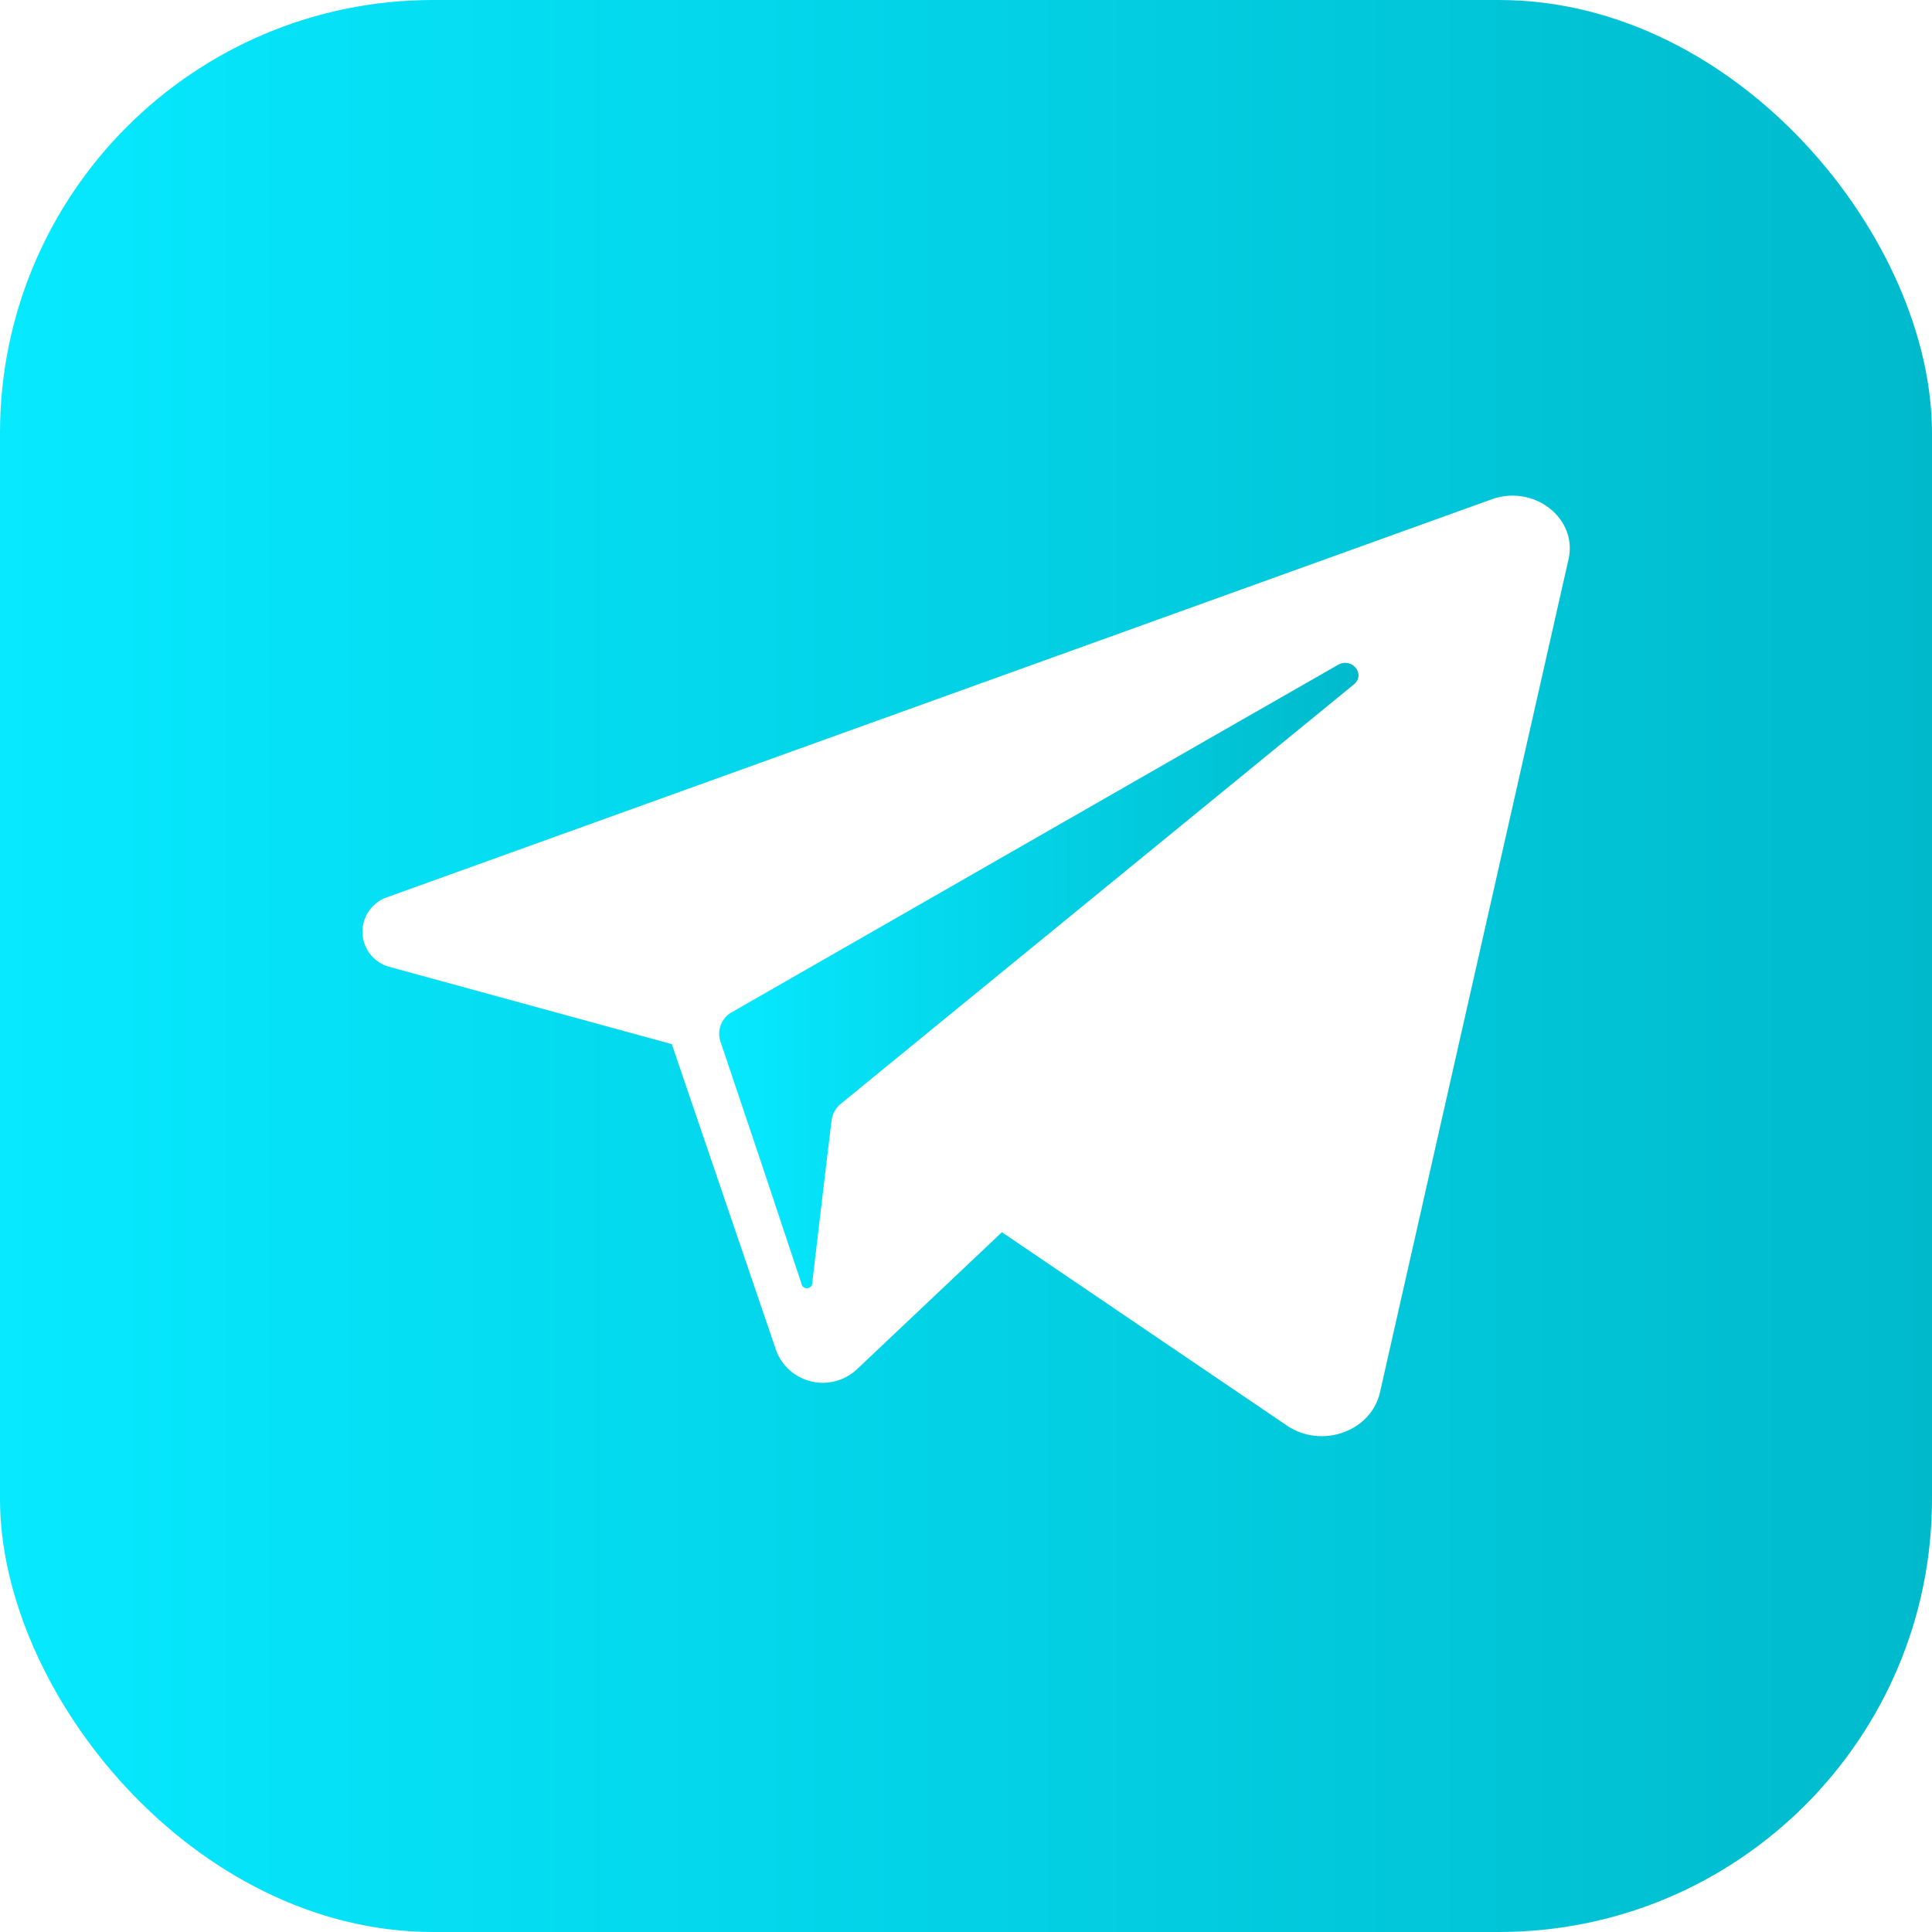 <?xml version="1.0" encoding="UTF-8"?> <svg xmlns="http://www.w3.org/2000/svg" width="58" height="58" viewBox="0 0 58 58" fill="none"><g clip-path="url(#clip0_1217_108)"><path d="M40.643 20.548L25.935 32.569L25.243 33.136C25.091 33.257 24.992 33.432 24.966 33.624L24.811 34.903L24.386 38.495C24.39 38.538 24.377 38.582 24.349 38.615C24.32 38.649 24.28 38.67 24.236 38.674C24.193 38.678 24.149 38.665 24.116 38.636C24.082 38.608 24.061 38.568 24.057 38.524L22.861 34.932L21.625 31.258C21.572 31.093 21.579 30.915 21.644 30.755C21.709 30.595 21.828 30.462 21.981 30.381L37.285 21.609L40.165 19.961C40.584 19.717 41.012 20.244 40.643 20.548Z" fill="url(#paint0_linear_1217_108)"></path><path d="M50.091 0H7.909C5.811 0 3.8 0.833 2.317 2.317C0.833 3.8 0 5.811 0 7.909L0 50.091C0 52.188 0.833 54.2 2.317 55.684C3.8 57.167 5.811 58 7.909 58H50.091C52.188 58 54.2 57.167 55.684 55.684C57.167 54.2 58 52.188 58 50.091V7.909C58 5.811 57.167 3.8 55.684 2.317C54.2 0.833 52.188 0 50.091 0ZM47.089 16.787L41.427 41.803C41.16 42.976 39.671 43.507 38.626 42.791L30.078 36.992L25.724 41.108C25.547 41.274 25.331 41.395 25.097 41.459C24.862 41.524 24.615 41.53 24.377 41.477C24.14 41.425 23.918 41.315 23.733 41.157C23.547 41 23.403 40.8 23.312 40.574L21.74 35.96L20.168 31.346L11.742 29.04C11.506 28.988 11.294 28.86 11.139 28.676C10.983 28.491 10.893 28.261 10.882 28.02C10.871 27.779 10.94 27.541 11.078 27.344C11.216 27.146 11.416 27 11.646 26.927L44.199 15.199L44.798 14.984C46.061 14.543 47.366 15.564 47.089 16.787Z" fill="url(#paint1_linear_1217_108)"></path></g><defs><linearGradient id="paint0_linear_1217_108" x1="21.59" y1="29.287" x2="40.783" y2="29.287" gradientUnits="userSpaceOnUse"><stop stop-color="#06E9FF"></stop><stop offset="1" stop-color="#00BACC"></stop></linearGradient><linearGradient id="paint1_linear_1217_108" x1="0" y1="29" x2="58" y2="29" gradientUnits="userSpaceOnUse"><stop stop-color="#06E9FF"></stop><stop offset="1" stop-color="#00BACC"></stop></linearGradient><clipPath id="clip0_1217_108"><rect width="58" height="58" rx="13" fill="white"></rect></clipPath></defs></svg> 